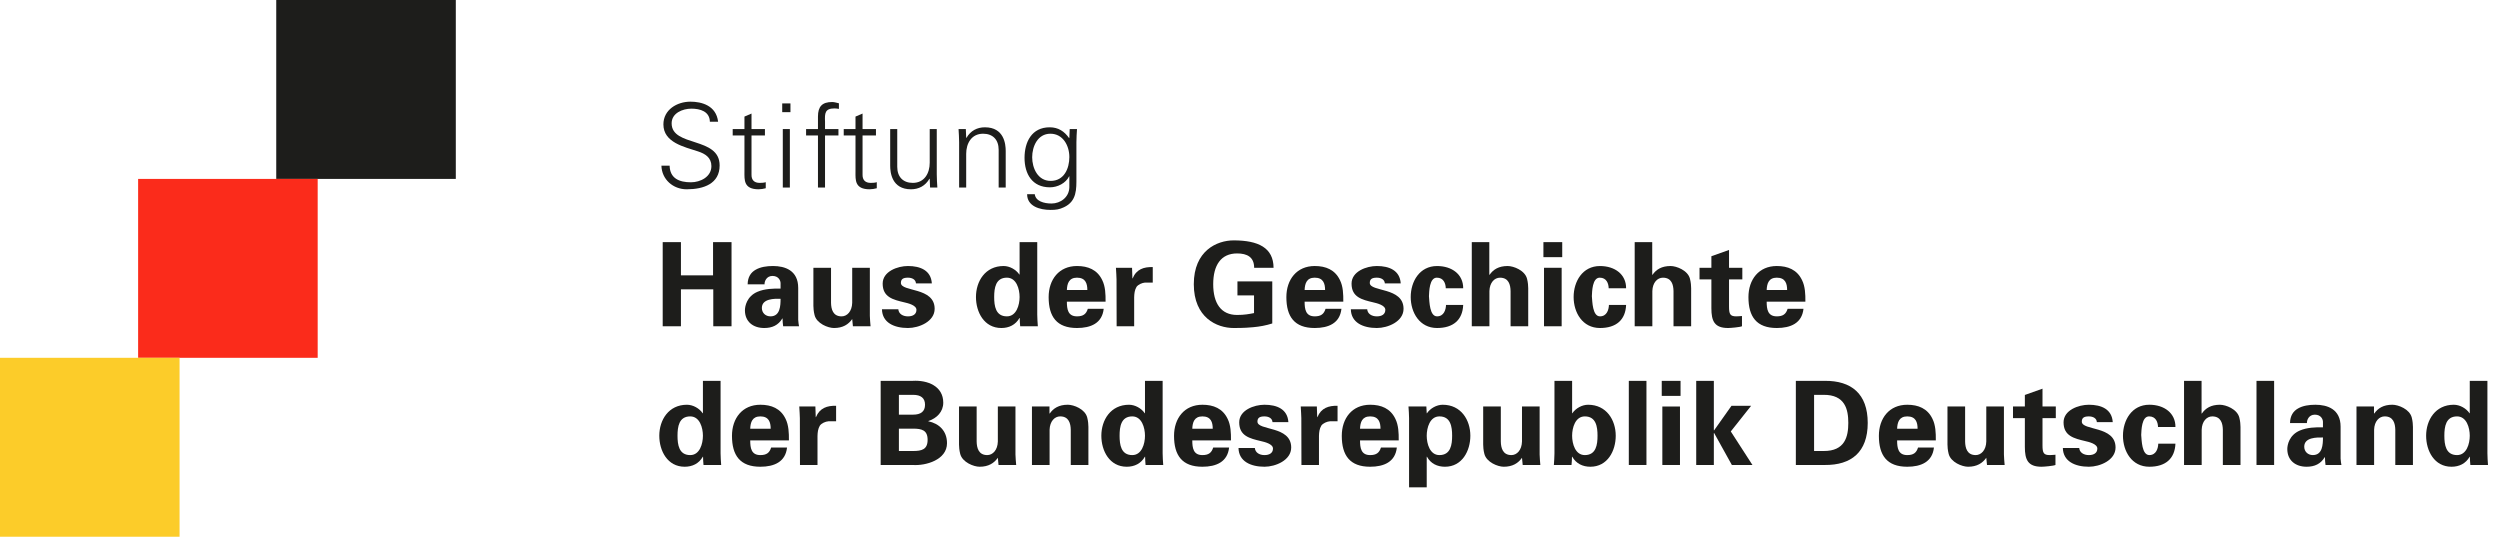 <?xml version="1.0" encoding="UTF-8"?>
<svg width="177px" height="38px" viewBox="0 0 177 38" version="1.1" xmlns="http://www.w3.org/2000/svg" xmlns:xlink="http://www.w3.org/1999/xlink">
    <!-- Generator: Sketch 48.2 (47327) - http://www.bohemiancoding.com/sketch -->
    <title>hdg_logo</title>
    <desc>Created with Sketch.</desc>
    <defs></defs>
    <g id="Symbols" stroke="none" stroke-width="1" fill="none" fill-rule="evenodd">
        <g id="hdg_logo">
            <g>
                <polygon id="Fill-1" fill="#1D1D1B" points="19.558 12.667 32.271 12.667 32.271 0 19.558 0"></polygon>
                <polygon id="Fill-2" fill="#FB2B1B" points="9.779 25.333 22.492 25.333 22.492 12.667 9.779 12.667"></polygon>
                <polygon id="Fill-3" fill="#FCCC29" points="0 38 12.713 38 12.713 25.333 0 25.333"></polygon>
                <g id="Group-60" transform="translate(45.961, 6.821)" fill="#1D1D1B">
                    <path d="M2.657,6.581 C1.699,6.581 0.892,5.888 0.867,4.907 L1.449,4.907 C1.466,5.822 2.149,6.085 2.956,6.085 C3.631,6.085 4.406,5.698 4.406,4.939 C4.406,4.345 3.974,4.065 3.465,3.9 C2.49,3.578 1.008,3.273 1.008,1.986 C1.008,0.946 1.974,0.377 2.923,0.377 C3.715,0.377 4.747,0.65 4.881,1.797 L4.298,1.797 C4.281,1.062 3.606,0.872 2.99,0.872 C2.365,0.872 1.591,1.186 1.591,1.911 C1.591,3.602 4.989,2.835 4.989,4.89 C4.989,6.185 3.865,6.581 2.657,6.581" id="Fill-4"></path>
                    <path d="M6.746,2.769 L5.914,2.769 L5.914,2.315 L6.746,2.315 L6.746,1.433 L7.246,1.219 L7.246,2.315 L8.196,2.315 L8.196,2.769 L7.246,2.769 L7.246,5.542 C7.237,5.921 7.438,6.127 7.821,6.127 C7.971,6.127 8.121,6.119 8.254,6.078 L8.254,6.506 C8.096,6.548 7.912,6.58 7.746,6.58 C6.688,6.58 6.746,5.913 6.746,5.352 L6.746,2.769 Z" id="Fill-6"></path>
                    <path d="M9.461,6.457 L9.961,6.457 L9.961,2.316 L9.461,2.316 L9.461,6.457 Z M9.42,1.12 L10.003,1.12 L10.003,0.501 L9.42,0.501 L9.42,1.12 Z" id="Fill-8"></path>
                    <path d="M11.951,6.457 L11.951,2.77 L11.11,2.77 L11.11,2.316 L11.951,2.316 L11.951,1.434 C11.951,0.724 12.243,0.402 12.958,0.402 C13.117,0.402 13.284,0.46 13.434,0.492 L13.434,0.889 C13.334,0.872 13.226,0.855 13.125,0.855 C12.442,0.855 12.426,1.194 12.451,1.788 L12.451,2.316 L13.401,2.316 L13.401,2.77 L12.451,2.77 L12.451,6.457 L11.951,6.457 Z" id="Fill-10"></path>
                    <path d="M14.608,2.769 L13.775,2.769 L13.775,2.315 L14.608,2.315 L14.608,1.433 L15.108,1.219 L15.108,2.315 L16.057,2.315 L16.057,2.769 L15.108,2.769 L15.108,5.542 C15.099,5.921 15.299,6.127 15.682,6.127 C15.833,6.127 15.982,6.119 16.115,6.078 L16.115,6.506 C15.957,6.548 15.774,6.58 15.607,6.58 C14.55,6.58 14.608,5.913 14.608,5.352 L14.608,2.769 Z" id="Fill-11"></path>
                    <path d="M19.863,2.316 L20.362,2.316 L20.362,5.525 C20.362,5.847 20.387,6.177 20.404,6.457 L19.888,6.457 L19.863,5.847 L19.846,5.83 C19.555,6.341 19.081,6.581 18.539,6.581 C17.173,6.581 17.064,5.385 17.064,4.907 L17.064,2.316 L17.564,2.316 L17.564,4.989 C17.564,5.707 17.981,6.127 18.664,6.127 C19.488,6.127 19.863,5.443 19.863,4.7 L19.863,2.316 Z" id="Fill-12"></path>
                    <path d="M22.445,6.457 L21.945,6.457 L21.945,3.248 C21.945,2.926 21.92,2.596 21.904,2.316 L22.42,2.316 L22.445,2.926 L22.462,2.944 C22.753,2.431 23.227,2.192 23.769,2.192 C25.135,2.192 25.243,3.388 25.243,3.866 L25.243,6.457 L24.744,6.457 L24.744,3.784 C24.744,3.066 24.327,2.646 23.644,2.646 C22.819,2.646 22.445,3.33 22.445,4.073 L22.445,6.457 Z" id="Fill-13"></path>
                    <path d="M28.408,2.646 C27.5,2.646 27.117,3.553 27.117,4.312 C27.117,5.071 27.508,5.987 28.425,5.987 C29.382,5.987 29.749,5.104 29.749,4.296 C29.749,3.504 29.307,2.646 28.408,2.646 Z M29.774,2.315 L30.291,2.315 C30.274,2.596 30.249,2.926 30.249,3.248 L30.249,5.732 C30.249,6.556 30.291,7.423 29.365,7.852 C29.033,8.008 28.807,8.041 28.417,8.041 C27.658,8.041 26.759,7.786 26.759,6.927 L27.3,6.927 C27.359,7.423 27.95,7.588 28.483,7.588 C29.133,7.588 29.733,7.134 29.749,6.441 L29.749,5.665 L29.733,5.665 C29.491,6.152 28.916,6.441 28.374,6.441 C27.117,6.441 26.576,5.492 26.576,4.354 C26.576,3.232 27.084,2.192 28.358,2.192 C28.966,2.192 29.399,2.48 29.733,2.959 L29.749,2.926 L29.774,2.315 Z" id="Fill-14"></path>
                    <polygon id="Fill-15" points="0.958 16.279 0.958 10.322 2.249 10.322 2.249 12.674 4.523 12.674 4.523 10.322 5.831 10.322 5.831 16.279 4.539 16.279 4.539 13.664 2.249 13.664 2.249 16.279"></polygon>
                    <path d="M7.979,14.984 C7.979,15.33 8.237,15.577 8.587,15.577 C9.279,15.577 9.303,14.819 9.303,14.332 C8.87,14.322 7.979,14.315 7.979,14.984 Z M6.972,13.309 C6.98,12.788 7.204,12.467 7.538,12.277 C7.879,12.079 8.32,12.013 8.77,12.013 C9.611,12.013 10.552,12.319 10.552,13.564 L10.552,15.824 C10.56,16.031 10.594,16.155 10.61,16.279 L9.486,16.279 C9.461,16.088 9.444,15.898 9.444,15.726 L9.427,15.726 C9.145,16.205 8.712,16.402 8.146,16.402 C7.363,16.402 6.78,15.957 6.78,15.148 C6.78,14.859 6.913,14.158 7.67,13.837 C8.17,13.622 8.803,13.598 9.303,13.614 L9.303,13.226 C9.303,13.053 9.17,12.715 8.729,12.715 C8.295,12.715 8.154,13.12 8.17,13.309 L6.972,13.309 Z" id="Fill-16"></path>
                    <path d="M14.375,15.767 C14.108,16.147 13.717,16.402 13.084,16.402 C12.667,16.402 11.859,16.089 11.71,15.486 C11.644,15.231 11.627,14.968 11.627,14.826 L11.627,12.137 L12.876,12.137 L12.876,14.62 C12.885,15.066 13.008,15.578 13.625,15.578 C14.017,15.578 14.358,15.223 14.375,14.62 L14.375,12.137 L15.624,12.137 L15.624,15.536 C15.633,15.783 15.65,16.031 15.675,16.279 L14.425,16.279 L14.375,15.767 Z" id="Fill-17"></path>
                    <path d="M18.889,13.242 C18.872,12.962 18.605,12.838 18.323,12.838 C17.98,12.838 17.823,12.938 17.823,13.21 C17.823,13.861 20.212,13.489 20.212,15.042 C20.212,15.949 19.097,16.402 18.323,16.402 C17.347,16.402 16.498,16.023 16.482,15.074 L17.64,15.074 C17.664,15.396 17.956,15.578 18.323,15.578 C18.664,15.578 18.923,15.437 18.923,15.116 C18.923,14.786 18.323,14.645 18.072,14.587 C17.273,14.398 16.532,14.224 16.532,13.26 C16.532,12.393 17.589,12.013 18.323,12.013 C19.205,12.013 19.955,12.327 20.013,13.242 L18.889,13.242 Z" id="Fill-18"></path>
                    <path d="M25.327,15.577 C26.002,15.577 26.226,14.777 26.226,14.208 C26.226,13.638 26.002,12.838 25.327,12.838 C24.527,12.838 24.427,13.573 24.427,14.208 C24.427,14.843 24.527,15.577 25.327,15.577 Z M26.226,10.322 L27.476,10.322 L27.476,15.454 C27.476,15.726 27.501,16.006 27.518,16.278 L26.268,16.278 C26.252,16.081 26.235,15.891 26.235,15.692 L26.218,15.692 C25.943,16.179 25.477,16.402 24.935,16.402 C23.711,16.402 23.137,15.272 23.137,14.208 C23.137,13.094 23.794,12.013 25.094,12.013 C25.527,12.013 25.977,12.269 26.209,12.616 L26.226,12.616 L26.226,10.322 Z" id="Fill-19"></path>
                    <path d="M31.023,13.713 C31.023,13.259 30.898,12.838 30.29,12.838 C29.716,12.838 29.591,13.259 29.574,13.713 L31.023,13.713 Z M29.574,14.538 C29.574,15.074 29.649,15.577 30.29,15.577 C30.723,15.577 30.94,15.42 31.057,15.041 L32.181,15.041 C32.073,16.064 31.265,16.402 30.29,16.402 C28.858,16.402 28.283,15.603 28.283,14.216 C28.283,12.97 29.016,12.013 30.29,12.013 C31.073,12.013 31.723,12.277 32.073,13.003 C32.189,13.234 32.248,13.482 32.281,13.746 C32.314,14.002 32.314,14.266 32.314,14.538 L29.574,14.538 Z" id="Fill-20"></path>
                    <path d="M34.188,12.137 L34.213,12.888 L34.23,12.888 C34.496,12.236 35.029,12.071 35.654,12.088 L35.654,13.185 L35.112,13.185 C34.904,13.201 34.63,13.317 34.504,13.49 C34.371,13.72 34.346,13.953 34.338,14.225 L34.338,16.278 L33.097,16.278 L33.089,12.962 C33.089,12.789 33.064,12.443 33.047,12.137 L34.188,12.137 Z" id="Fill-21"></path>
                    <path d="M41.65,14.092 L41.65,13.102 L44.116,13.102 L44.116,16.08 C43.674,16.221 43.232,16.303 42.767,16.345 C42.475,16.369 42.174,16.402 41.383,16.402 C40.193,16.402 38.56,15.669 38.56,13.3 C38.56,10.932 40.193,10.198 41.383,10.198 C43.124,10.198 44.198,10.718 44.207,12.137 L42.833,12.137 C42.833,11.378 42.334,11.122 41.625,11.122 C40.484,11.122 39.934,11.956 39.934,13.3 C39.934,14.645 40.484,15.478 41.625,15.478 C42.142,15.478 42.483,15.413 42.824,15.345 L42.824,14.092 L41.65,14.092 Z" id="Fill-22"></path>
                    <path d="M47.855,13.713 C47.855,13.259 47.73,12.838 47.122,12.838 C46.547,12.838 46.423,13.259 46.406,13.713 L47.855,13.713 Z M46.406,14.538 C46.406,15.074 46.48,15.577 47.122,15.577 C47.556,15.577 47.772,15.42 47.888,15.041 L49.013,15.041 C48.904,16.064 48.096,16.402 47.122,16.402 C45.689,16.402 45.114,15.603 45.114,14.216 C45.114,12.97 45.848,12.013 47.122,12.013 C47.905,12.013 48.554,12.277 48.904,13.003 C49.021,13.234 49.08,13.482 49.112,13.746 C49.145,14.002 49.145,14.266 49.145,14.538 L46.406,14.538 Z" id="Fill-23"></path>
                    <path d="M52.086,13.242 C52.07,12.962 51.803,12.838 51.52,12.838 C51.178,12.838 51.02,12.938 51.02,13.21 C51.02,13.861 53.41,13.489 53.41,15.042 C53.41,15.949 52.294,16.402 51.52,16.402 C50.545,16.402 49.695,16.023 49.678,15.074 L50.837,15.074 C50.861,15.396 51.153,15.578 51.52,15.578 C51.861,15.578 52.12,15.437 52.12,15.116 C52.12,14.786 51.52,14.645 51.269,14.587 C50.47,14.398 49.729,14.224 49.729,13.26 C49.729,12.393 50.786,12.013 51.52,12.013 C52.402,12.013 53.151,12.327 53.21,13.242 L52.086,13.242 Z" id="Fill-24"></path>
                    <path d="M56.4,13.589 C56.392,13.252 56.25,12.838 55.767,12.838 C55.234,12.838 55.226,13.828 55.209,14.15 C55.243,14.529 55.251,15.577 55.783,15.577 C56.266,15.577 56.408,15.108 56.417,14.769 L57.633,14.769 C57.591,15.825 56.934,16.402 55.783,16.402 C54.543,16.402 53.918,15.305 53.918,14.208 C53.918,13.111 54.543,12.014 55.783,12.014 C56.85,12.014 57.641,12.616 57.633,13.589 L56.4,13.589 Z" id="Fill-25"></path>
                    <path d="M58.241,16.279 L58.241,10.322 L59.482,10.322 L59.482,12.623 L59.499,12.64 C59.756,12.261 60.148,12.013 60.781,12.013 C61.197,12.013 62.005,12.319 62.155,12.921 C62.221,13.176 62.237,13.441 62.237,13.58 L62.237,16.279 L60.988,16.279 L60.988,13.787 C60.98,13.341 60.855,12.839 60.239,12.839 C59.848,12.839 59.507,13.186 59.49,13.787 L59.49,16.279 L58.241,16.279 Z" id="Fill-26"></path>
                    <path d="M63.355,16.279 L64.604,16.279 L64.604,12.138 L63.355,12.138 L63.355,16.279 Z M63.313,11.386 L64.645,11.386 L64.645,10.322 L63.313,10.322 L63.313,11.386 Z" id="Fill-27"></path>
                    <path d="M67.934,13.589 C67.926,13.252 67.784,12.838 67.301,12.838 C66.768,12.838 66.76,13.828 66.743,14.15 C66.777,14.529 66.785,15.577 67.318,15.577 C67.801,15.577 67.942,15.108 67.951,14.769 L69.167,14.769 C69.125,15.825 68.468,16.402 67.318,16.402 C66.077,16.402 65.452,15.305 65.452,14.208 C65.452,13.111 66.077,12.014 67.318,12.014 C68.384,12.014 69.175,12.616 69.167,13.589 L67.934,13.589 Z" id="Fill-28"></path>
                    <path d="M69.775,16.279 L69.775,10.322 L71.017,10.322 L71.017,12.623 L71.033,12.64 C71.292,12.261 71.683,12.013 72.316,12.013 C72.732,12.013 73.54,12.319 73.69,12.921 C73.756,13.176 73.772,13.441 73.772,13.58 L73.772,16.279 L72.524,16.279 L72.524,13.787 C72.516,13.341 72.391,12.839 71.775,12.839 C71.383,12.839 71.041,13.186 71.025,13.787 L71.025,16.279 L69.775,16.279 Z" id="Fill-29"></path>
                    <path d="M75.205,12.137 L75.205,11.32 L76.454,10.875 L76.454,12.137 L77.396,12.137 L77.396,12.962 L76.454,12.962 L76.454,14.884 C76.454,15.429 76.538,15.577 76.971,15.577 C77.103,15.577 77.237,15.56 77.371,15.553 L77.371,16.278 C77.229,16.345 76.563,16.402 76.388,16.402 C75.413,16.402 75.205,15.899 75.205,15 L75.205,12.962 L74.365,12.962 L74.365,12.137 L75.205,12.137 Z" id="Fill-30"></path>
                    <path d="M80.568,13.713 C80.568,13.259 80.443,12.838 79.836,12.838 C79.261,12.838 79.137,13.259 79.12,13.713 L80.568,13.713 Z M79.12,14.538 C79.12,15.074 79.195,15.577 79.836,15.577 C80.27,15.577 80.485,15.42 80.603,15.041 L81.726,15.041 C81.618,16.064 80.811,16.402 79.836,16.402 C78.403,16.402 77.829,15.603 77.829,14.216 C77.829,12.97 78.562,12.013 79.836,12.013 C80.619,12.013 81.268,12.277 81.618,13.003 C81.735,13.234 81.793,13.482 81.827,13.746 C81.86,14.002 81.86,14.266 81.86,14.538 L79.12,14.538 Z" id="Fill-31"></path>
                    <path d="M2.907,25.399 C3.582,25.399 3.806,24.599 3.806,24.029 C3.806,23.461 3.582,22.66 2.907,22.66 C2.107,22.66 2.007,23.394 2.007,24.029 C2.007,24.664 2.107,25.399 2.907,25.399 Z M3.806,20.144 L5.056,20.144 L5.056,25.275 C5.056,25.547 5.081,25.827 5.098,26.1 L3.848,26.1 C3.831,25.901 3.815,25.712 3.815,25.515 L3.798,25.515 C3.523,26.002 3.056,26.224 2.515,26.224 C1.291,26.224 0.717,25.093 0.717,24.029 C0.717,22.916 1.374,21.835 2.673,21.835 C3.106,21.835 3.557,22.091 3.789,22.437 L3.806,22.437 L3.806,20.144 Z" id="Fill-32"></path>
                    <path d="M8.603,23.535 C8.603,23.08 8.479,22.66 7.871,22.66 C7.297,22.66 7.171,23.08 7.155,23.535 L8.603,23.535 Z M7.155,24.359 C7.155,24.896 7.229,25.399 7.871,25.399 C8.304,25.399 8.521,25.243 8.637,24.862 L9.761,24.862 C9.654,25.885 8.845,26.224 7.871,26.224 C6.438,26.224 5.863,25.424 5.863,24.037 C5.863,22.792 6.597,21.835 7.871,21.835 C8.653,21.835 9.303,22.099 9.654,22.825 C9.769,23.056 9.828,23.303 9.861,23.567 C9.894,23.823 9.894,24.087 9.894,24.359 L7.155,24.359 Z" id="Fill-33"></path>
                    <path d="M11.768,21.959 L11.793,22.71 L11.81,22.71 C12.077,22.058 12.61,21.893 13.235,21.909 L13.235,23.006 L12.693,23.006 C12.484,23.023 12.21,23.138 12.085,23.313 C11.952,23.542 11.926,23.774 11.918,24.045 L11.918,26.099 L10.677,26.099 L10.669,22.784 C10.669,22.611 10.644,22.264 10.627,21.959 L11.768,21.959 Z" id="Fill-34"></path>
                    <path d="M18.689,25.11 C19.297,25.11 19.714,25.003 19.714,24.318 C19.714,23.633 19.297,23.527 18.689,23.527 L17.681,23.527 L17.681,25.11 L18.689,25.11 Z M18.689,22.536 C19.231,22.536 19.531,22.314 19.531,21.835 C19.531,21.357 19.231,21.134 18.689,21.134 L17.681,21.134 L17.681,22.536 L18.689,22.536 Z M16.39,26.1 L16.39,20.143 L18.648,20.143 C19.723,20.078 20.822,20.523 20.822,21.687 C20.822,22.338 20.363,22.792 19.764,22.99 L19.764,23.006 C20.521,23.163 21.087,23.682 21.087,24.558 C21.087,25.737 19.589,26.165 18.664,26.1 L16.39,26.1 Z" id="Fill-35"></path>
                    <path d="M24.686,25.589 C24.419,25.968 24.028,26.224 23.395,26.224 C22.978,26.224 22.17,25.91 22.02,25.309 C21.954,25.053 21.937,24.788 21.937,24.648 L21.937,21.959 L23.186,21.959 L23.186,24.442 C23.195,24.888 23.319,25.399 23.936,25.399 C24.327,25.399 24.669,25.044 24.686,24.442 L24.686,21.959 L25.934,21.959 L25.934,25.357 C25.943,25.606 25.96,25.853 25.985,26.1 L24.735,26.1 L24.686,25.589 Z" id="Fill-36"></path>
                    <path d="M28.342,22.438 L28.359,22.461 C28.616,22.083 29.009,21.834 29.641,21.834 C30.058,21.834 30.865,22.141 31.015,22.743 C31.082,22.998 31.098,23.262 31.098,23.403 L31.098,26.099 L29.849,26.099 L29.849,23.608 C29.841,23.163 29.716,22.659 29.099,22.659 C28.708,22.659 28.367,23.006 28.35,23.608 L28.35,26.099 L27.101,26.099 L27.101,21.959 L28.342,21.959 L28.342,22.438 Z" id="Fill-37"></path>
                    <path d="M34.204,25.399 C34.879,25.399 35.104,24.599 35.104,24.029 C35.104,23.461 34.879,22.66 34.204,22.66 C33.405,22.66 33.306,23.394 33.306,24.029 C33.306,24.664 33.405,25.399 34.204,25.399 Z M35.104,20.144 L36.354,20.144 L36.354,25.275 C36.354,25.547 36.378,25.827 36.395,26.1 L35.146,26.1 C35.13,25.901 35.113,25.712 35.113,25.515 L35.096,25.515 C34.821,26.002 34.354,26.224 33.814,26.224 C32.589,26.224 32.014,25.093 32.014,24.029 C32.014,22.916 32.672,21.835 33.972,21.835 C34.405,21.835 34.854,22.091 35.088,22.437 L35.104,22.437 L35.104,20.144 Z" id="Fill-38"></path>
                    <path d="M39.901,23.535 C39.901,23.08 39.777,22.66 39.169,22.66 C38.594,22.66 38.469,23.08 38.453,23.535 L39.901,23.535 Z M38.453,24.359 C38.453,24.896 38.527,25.399 39.169,25.399 C39.602,25.399 39.818,25.243 39.934,24.862 L41.059,24.862 C40.951,25.885 40.143,26.224 39.169,26.224 C37.736,26.224 37.161,25.424 37.161,24.037 C37.161,22.792 37.894,21.835 39.169,21.835 C39.951,21.835 40.601,22.099 40.951,22.825 C41.067,23.056 41.126,23.303 41.159,23.567 C41.192,23.823 41.192,24.087 41.192,24.359 L38.453,24.359 Z" id="Fill-39"></path>
                    <path d="M44.132,23.064 C44.115,22.784 43.849,22.66 43.565,22.66 C43.224,22.66 43.066,22.759 43.066,23.031 C43.066,23.683 45.456,23.312 45.456,24.863 C45.456,25.77 44.34,26.224 43.565,26.224 C42.591,26.224 41.741,25.845 41.725,24.896 L42.883,24.896 C42.908,25.218 43.2,25.399 43.565,25.399 C43.908,25.399 44.166,25.258 44.166,24.937 C44.166,24.607 43.565,24.467 43.317,24.41 C42.516,24.22 41.775,24.045 41.775,23.081 C41.775,22.215 42.833,21.835 43.565,21.835 C44.449,21.835 45.198,22.149 45.256,23.064 L44.132,23.064 Z" id="Fill-40"></path>
                    <path d="M47.272,21.959 L47.297,22.71 L47.313,22.71 C47.58,22.058 48.113,21.893 48.738,21.909 L48.738,23.006 L48.196,23.006 C47.989,23.023 47.713,23.138 47.588,23.313 C47.455,23.542 47.43,23.774 47.422,24.045 L47.422,26.099 L46.181,26.099 L46.173,22.784 C46.173,22.611 46.147,22.264 46.131,21.959 L47.272,21.959 Z" id="Fill-41"></path>
                    <path d="M51.778,23.535 C51.778,23.08 51.653,22.66 51.045,22.66 C50.471,22.66 50.345,23.08 50.329,23.535 L51.778,23.535 Z M50.329,24.359 C50.329,24.896 50.404,25.399 51.045,25.399 C51.477,25.399 51.694,25.243 51.811,24.862 L52.935,24.862 C52.828,25.885 52.019,26.224 51.045,26.224 C49.612,26.224 49.037,25.424 49.037,24.037 C49.037,22.792 49.77,21.835 51.045,21.835 C51.828,21.835 52.477,22.099 52.828,22.825 C52.943,23.056 53.002,23.303 53.035,23.567 C53.068,23.823 53.068,24.087 53.068,24.359 L50.329,24.359 Z" id="Fill-42"></path>
                    <path d="M55.95,25.399 C56.749,25.399 56.85,24.664 56.85,24.029 C56.85,23.394 56.749,22.66 55.95,22.66 C55.275,22.66 55.051,23.461 55.051,24.029 C55.051,24.599 55.275,25.399 55.95,25.399 Z M55.051,22.437 L55.068,22.437 C55.3,22.091 55.75,21.835 56.184,21.835 C57.482,21.835 58.14,22.916 58.14,24.029 C58.14,25.093 57.565,26.224 56.341,26.224 C55.799,26.224 55.333,26.002 55.068,25.515 L55.051,25.515 L55.051,27.684 L53.801,27.684 L53.801,22.784 C53.801,22.511 53.776,22.231 53.759,21.958 L55.025,21.958 L55.051,22.437 Z" id="Fill-43"></path>
                    <path d="M61.796,25.589 C61.531,25.968 61.138,26.224 60.505,26.224 C60.089,26.224 59.281,25.91 59.131,25.309 C59.064,25.053 59.048,24.788 59.048,24.648 L59.048,21.959 L60.297,21.959 L60.297,24.442 C60.306,24.888 60.43,25.399 61.047,25.399 C61.439,25.399 61.779,25.044 61.796,24.442 L61.796,21.959 L63.045,21.959 L63.045,25.357 C63.054,25.606 63.071,25.853 63.095,26.1 L61.846,26.1 L61.796,25.589 Z" id="Fill-44"></path>
                    <path d="M66.244,25.399 C67.043,25.399 67.144,24.664 67.144,24.029 C67.144,23.394 67.043,22.66 66.244,22.66 C65.569,22.66 65.345,23.461 65.345,24.029 C65.345,24.599 65.569,25.399 66.244,25.399 Z M64.095,20.144 L65.345,20.144 L65.345,22.437 L65.361,22.437 C65.593,22.091 66.043,21.835 66.477,21.835 C67.776,21.835 68.433,22.916 68.433,24.029 C68.433,25.093 67.859,26.224 66.635,26.224 C66.093,26.224 65.628,26.002 65.353,25.515 L65.336,25.515 C65.336,25.712 65.32,25.901 65.302,26.1 L64.053,26.1 C64.07,25.827 64.095,25.547 64.095,25.275 L64.095,20.144 Z" id="Fill-45"></path>
                    <polygon id="Fill-46" points="69.359 26.1 70.608 26.1 70.608 20.144 69.359 20.144"></polygon>
                    <path d="M71.733,26.1 L72.981,26.1 L72.981,21.96 L71.733,21.96 L71.733,26.1 Z M71.69,21.208 L73.022,21.208 L73.022,20.144 L71.69,20.144 L71.69,21.208 Z" id="Fill-47"></path>
                    <polygon id="Fill-48" points="75.379 23.633 75.396 23.65 76.628 21.909 78.019 21.909 76.579 23.725 78.112 26.1 76.655 26.1 75.396 23.831 75.379 23.848 75.379 26.1 74.131 26.1 74.131 20.144 75.379 20.144"></polygon>
                    <path d="M82.476,25.11 L83.142,25.11 C84.675,25.127 84.899,24.071 84.899,23.123 C84.899,22.173 84.675,21.118 83.142,21.134 L82.476,21.134 L82.476,25.11 Z M81.185,20.143 L83.234,20.143 C85.108,20.127 86.274,21.052 86.274,23.123 C86.274,25.192 85.108,26.117 83.234,26.1 L81.185,26.1 L81.185,20.143 Z" id="Fill-49"></path>
                    <path d="M89.804,23.535 C89.804,23.08 89.679,22.66 89.072,22.66 C88.497,22.66 88.372,23.08 88.355,23.535 L89.804,23.535 Z M88.355,24.359 C88.355,24.896 88.43,25.399 89.072,25.399 C89.504,25.399 89.722,25.243 89.837,24.862 L90.962,24.862 C90.854,25.885 90.046,26.224 89.072,26.224 C87.639,26.224 87.064,25.424 87.064,24.037 C87.064,22.792 87.797,21.835 89.072,21.835 C89.854,21.835 90.504,22.099 90.854,22.825 C90.97,23.056 91.028,23.303 91.062,23.567 C91.095,23.823 91.095,24.087 91.095,24.359 L88.355,24.359 Z" id="Fill-50"></path>
                    <path d="M94.668,25.589 C94.402,25.968 94.01,26.224 93.377,26.224 C92.961,26.224 92.153,25.91 92.003,25.309 C91.936,25.053 91.92,24.788 91.92,24.648 L91.92,21.959 L93.169,21.959 L93.169,24.442 C93.178,24.888 93.302,25.399 93.918,25.399 C94.311,25.399 94.652,25.044 94.668,24.442 L94.668,21.959 L95.917,21.959 L95.917,25.357 C95.926,25.606 95.943,25.853 95.968,26.1 L94.719,26.1 L94.668,25.589 Z" id="Fill-51"></path>
                    <path d="M97.399,21.959 L97.399,21.142 L98.648,20.697 L98.648,21.959 L99.59,21.959 L99.59,22.784 L98.648,22.784 L98.648,24.706 C98.648,25.251 98.732,25.399 99.164,25.399 C99.298,25.399 99.432,25.382 99.566,25.374 L99.566,26.099 C99.424,26.166 98.757,26.224 98.582,26.224 C97.607,26.224 97.399,25.721 97.399,24.822 L97.399,22.784 L96.559,22.784 L96.559,21.959 L97.399,21.959 Z" id="Fill-52"></path>
                    <path d="M102.496,23.064 C102.48,22.784 102.214,22.66 101.93,22.66 C101.589,22.66 101.431,22.759 101.431,23.031 C101.431,23.683 103.82,23.312 103.82,24.863 C103.82,25.77 102.704,26.224 101.93,26.224 C100.956,26.224 100.106,25.845 100.089,24.896 L101.247,24.896 C101.272,25.218 101.564,25.399 101.93,25.399 C102.272,25.399 102.53,25.258 102.53,24.937 C102.53,24.607 101.93,24.467 101.681,24.41 C100.881,24.22 100.139,24.045 100.139,23.081 C100.139,22.215 101.198,21.835 101.93,21.835 C102.813,21.835 103.562,22.149 103.621,23.064 L102.496,23.064 Z" id="Fill-53"></path>
                    <path d="M106.827,23.411 C106.819,23.072 106.677,22.659 106.194,22.659 C105.661,22.659 105.654,23.65 105.636,23.971 C105.67,24.351 105.678,25.398 106.212,25.398 C106.695,25.398 106.836,24.929 106.844,24.589 L108.06,24.589 C108.019,25.647 107.361,26.224 106.212,26.224 C104.97,26.224 104.345,25.126 104.345,24.03 C104.345,22.932 104.97,21.834 106.212,21.834 C107.276,21.834 108.069,22.438 108.06,23.411 L106.827,23.411 Z" id="Fill-54"></path>
                    <path d="M108.669,26.1 L108.669,20.144 L109.91,20.144 L109.91,22.445 L109.926,22.462 C110.185,22.083 110.576,21.835 111.208,21.835 C111.625,21.835 112.432,22.141 112.583,22.743 C112.65,22.998 112.666,23.263 112.666,23.402 L112.666,26.1 L111.417,26.1 L111.417,23.609 C111.409,23.163 111.283,22.66 110.667,22.66 C110.276,22.66 109.934,23.007 109.918,23.609 L109.918,26.1 L108.669,26.1 Z" id="Fill-55"></path>
                    <polygon id="Fill-56" points="113.799 26.1 115.047 26.1 115.047 20.144 113.799 20.144"></polygon>
                    <path d="M117.179,24.805 C117.179,25.152 117.438,25.398 117.788,25.398 C118.479,25.398 118.504,24.64 118.504,24.153 C118.07,24.145 117.179,24.137 117.179,24.805 Z M116.172,23.131 C116.181,22.611 116.404,22.289 116.738,22.099 C117.08,21.901 117.52,21.835 117.971,21.835 C118.812,21.835 119.753,22.141 119.753,23.387 L119.753,25.647 C119.762,25.853 119.795,25.977 119.811,26.099 L118.687,26.099 C118.662,25.911 118.645,25.722 118.645,25.547 L118.629,25.547 C118.346,26.025 117.913,26.224 117.346,26.224 C116.564,26.224 115.98,25.778 115.98,24.97 C115.98,24.68 116.114,23.98 116.872,23.659 C117.371,23.443 118.004,23.419 118.504,23.435 L118.504,23.048 C118.504,22.874 118.371,22.537 117.929,22.537 C117.496,22.537 117.354,22.94 117.371,23.131 L116.172,23.131 Z" id="Fill-57"></path>
                    <path d="M122.118,22.438 L122.134,22.461 C122.394,22.083 122.785,21.834 123.417,21.834 C123.834,21.834 124.641,22.141 124.792,22.743 C124.859,22.998 124.875,23.262 124.875,23.403 L124.875,26.099 L123.626,26.099 L123.626,23.608 C123.618,23.163 123.492,22.659 122.876,22.659 C122.485,22.659 122.142,23.006 122.126,23.608 L122.126,26.099 L120.878,26.099 L120.878,21.959 L122.118,21.959 L122.118,22.438 Z" id="Fill-58"></path>
                    <path d="M127.999,25.399 C128.673,25.399 128.898,24.599 128.898,24.029 C128.898,23.461 128.673,22.66 127.999,22.66 C127.199,22.66 127.099,23.394 127.099,24.029 C127.099,24.664 127.199,25.399 127.999,25.399 Z M128.898,20.144 L130.148,20.144 L130.148,25.275 C130.148,25.547 130.172,25.827 130.189,26.1 L128.94,26.1 C128.923,25.901 128.906,25.712 128.906,25.515 L128.889,25.515 C128.614,26.002 128.149,26.224 127.607,26.224 C126.383,26.224 125.809,25.093 125.809,24.029 C125.809,22.916 126.466,21.835 127.765,21.835 C128.199,21.835 128.648,22.091 128.881,22.437 L128.898,22.437 L128.898,20.144 Z" id="Fill-59"></path>
                </g>
            </g>
        </g>
    </g>
</svg>